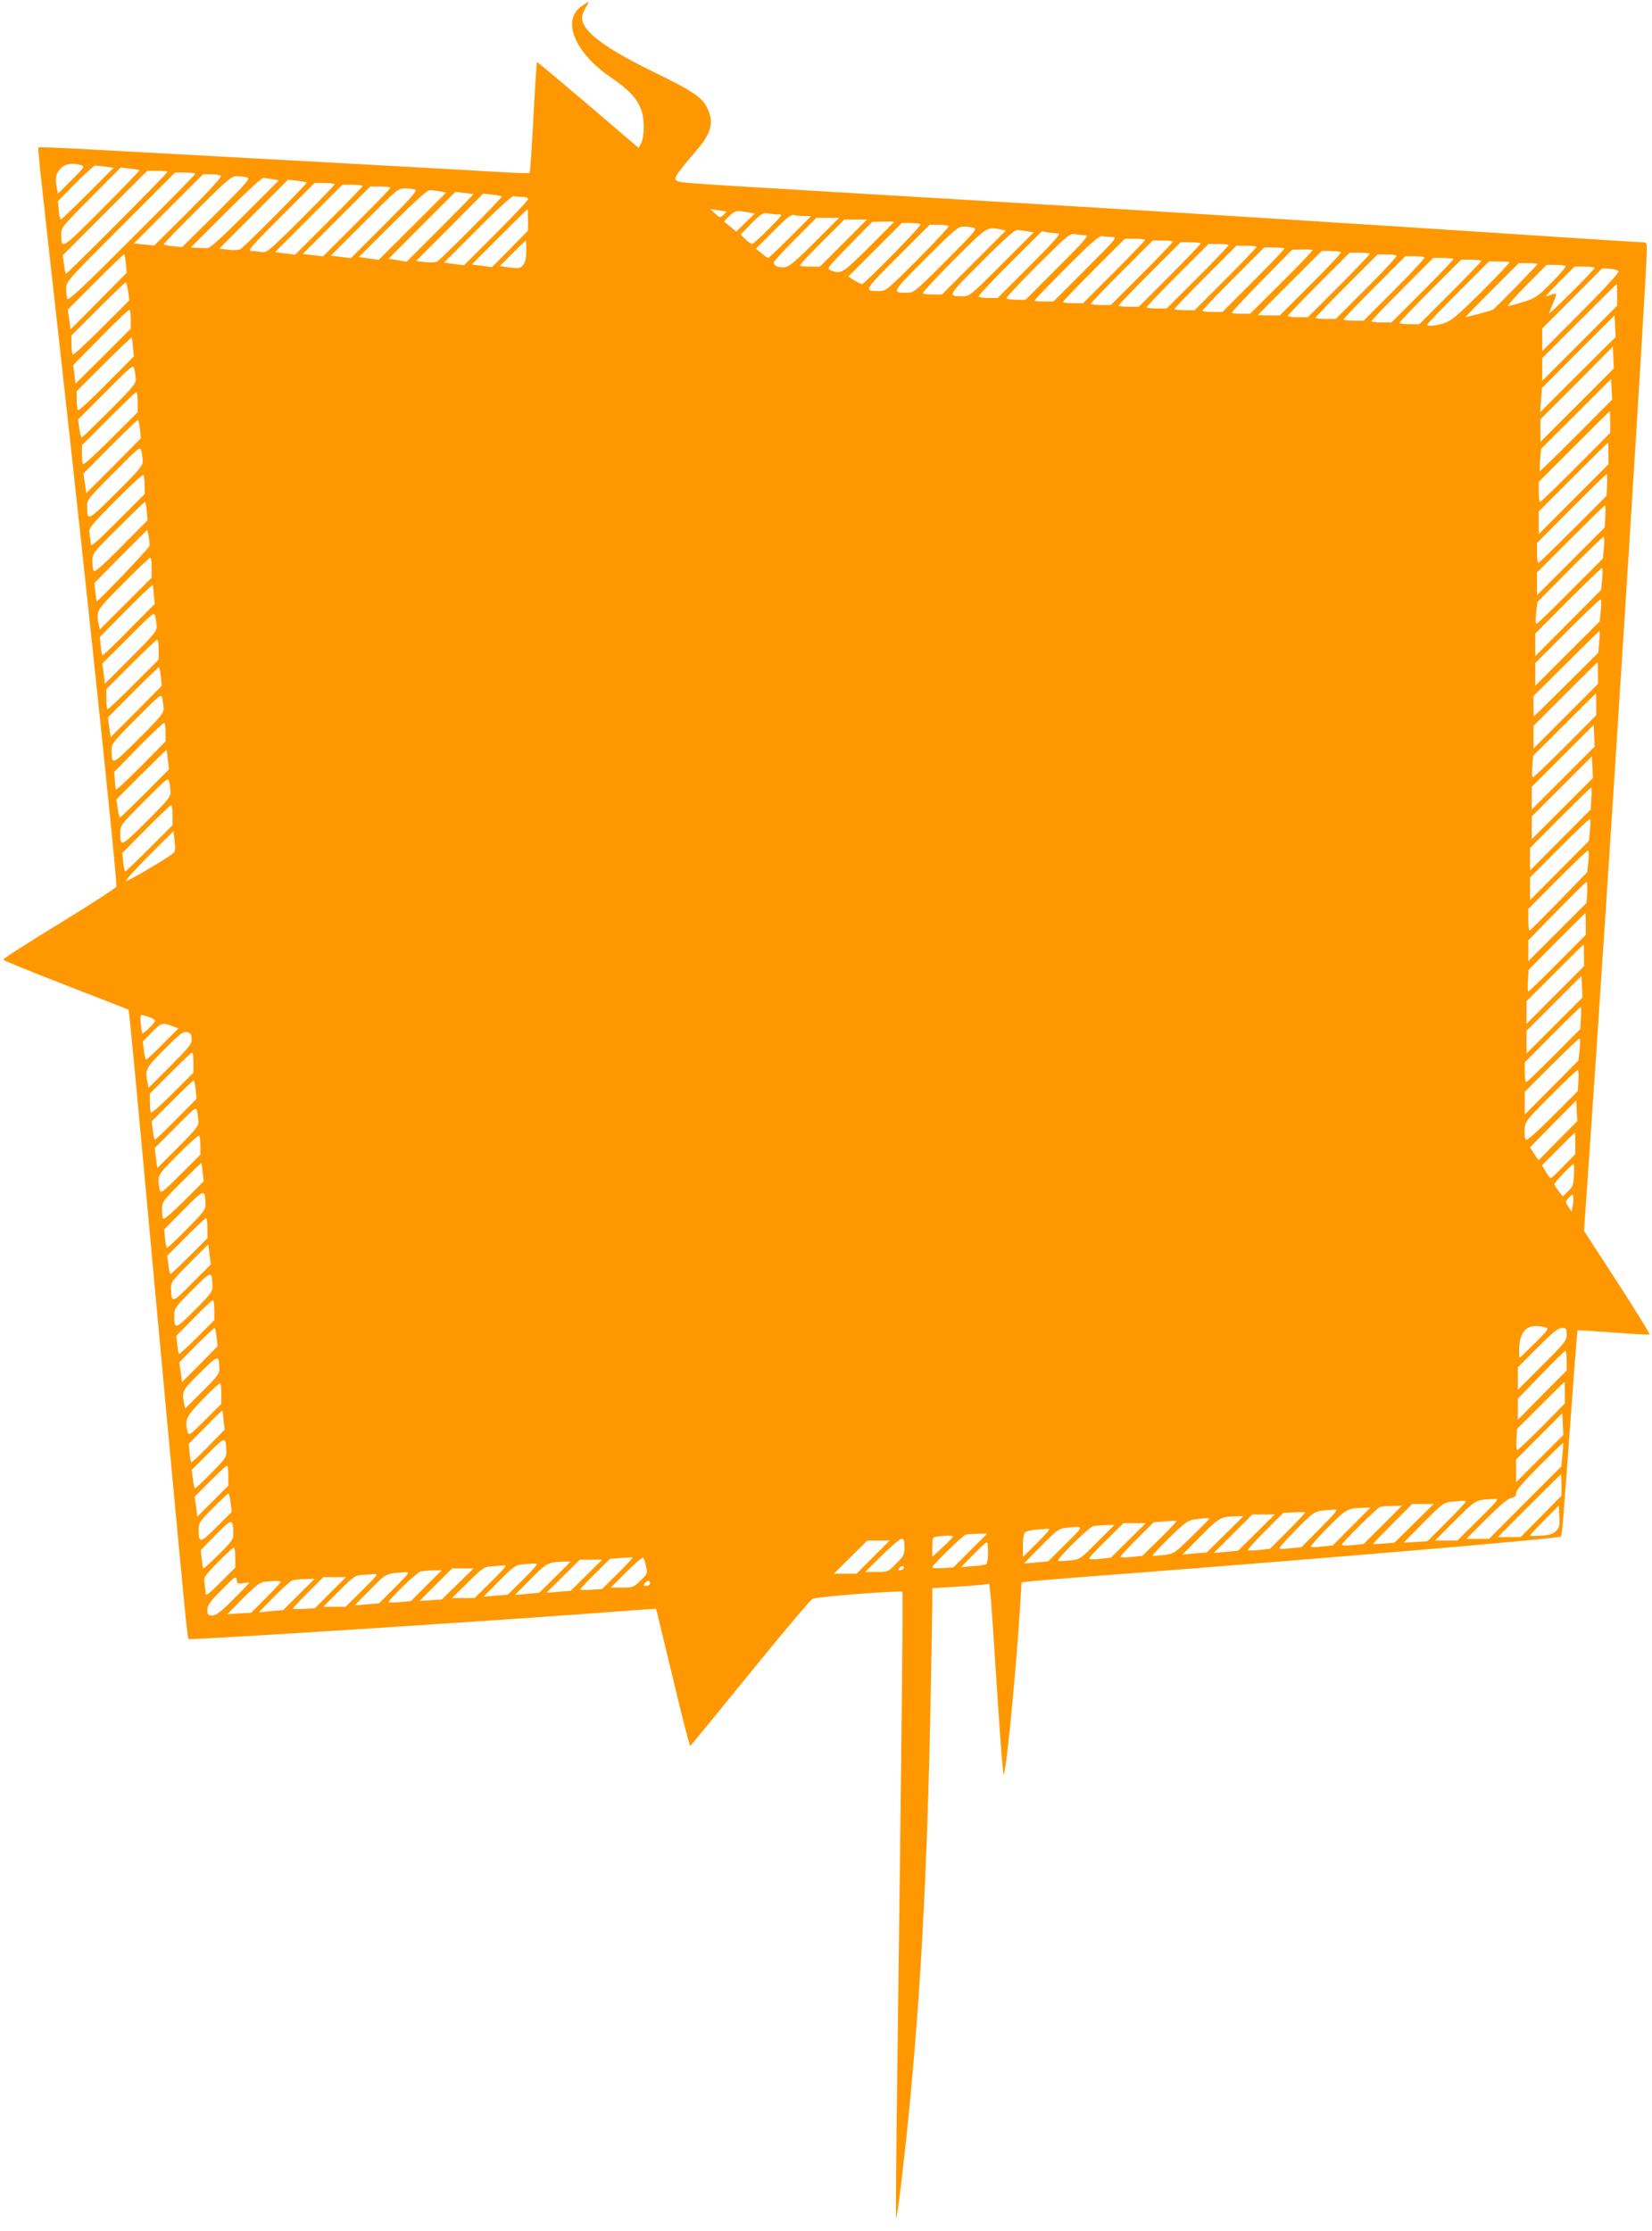 <?xml version="1.0" standalone="no"?>
<!DOCTYPE svg PUBLIC "-//W3C//DTD SVG 20010904//EN"
 "http://www.w3.org/TR/2001/REC-SVG-20010904/DTD/svg10.dtd">
<svg version="1.0" xmlns="http://www.w3.org/2000/svg"
 width="948pt" height="1280pt" viewBox="0 0 948 1280"
 preserveAspectRatio="xMidYMid meet">
<g transform="translate(0,1280) scale(0.1,-0.1)"
fill="#ff9800" stroke="none">
<path d="M3338 12765 c-117 -80 -41 -267 166 -408 143 -97 190 -166 190 -282
0 -42 -6 -81 -15 -97 l-14 -27 -290 248 c-160 136 -292 247 -294 245 -1 -1
-11 -145 -20 -318 -9 -173 -19 -317 -22 -319 -2 -2 -64 0 -136 4 -193 12
-1634 91 -2413 133 -146 8 -267 13 -269 10 -5 -5 0 -52 123 -1154 148 -1324
330 -3058 324 -3087 -2 -8 -149 -103 -328 -213 -179 -109 -324 -202 -322 -207
1 -4 163 -70 359 -146 196 -76 358 -139 360 -141 5 -4 48 -468 163 -1721 47
-510 117 -1271 159 -1702 9 -100 20 -185 23 -188 8 -8 1903 114 2552 165 71 5
130 9 131 8 1 -2 44 -180 96 -396 51 -216 96 -391 100 -390 4 2 158 190 343
418 185 228 347 420 359 426 23 12 506 49 515 40 5 -5 -4 -846 -29 -2752 -6
-452 -9 -830 -7 -840 4 -23 40 267 73 596 68 682 106 1399 125 2360 5 278 10
539 10 581 l0 76 118 7 c64 4 138 9 163 12 l46 6 6 -53 c4 -30 21 -283 39
-563 19 -301 35 -498 39 -480 20 77 73 639 95 996 l6 108 32 4 c17 3 272 24
566 46 1223 94 2485 202 2496 213 8 8 11 42 59 701 19 263 36 481 38 482 2 2
94 -4 206 -12 111 -9 204 -14 207 -11 3 3 -80 138 -185 300 l-191 294 25 359
c104 1491 335 5119 335 5264 0 49 -1 50 -29 50 -16 0 -264 16 -552 35 -943 62
-1934 125 -2769 175 -278 17 -656 39 -840 50 -184 11 -486 29 -670 40 -691 41
-695 42 -709 55 -15 14 0 36 116 172 84 98 101 158 64 238 -29 65 -80 100
-304 209 -289 141 -417 237 -417 315 0 13 9 39 21 57 11 19 19 34 17 34 -2 0
-20 -11 -40 -25z m-2871 -913 c20 -6 16 -14 -56 -85 l-78 -78 -7 32 c-11 57
-6 82 21 111 27 29 67 35 120 20z m137 -8 l48 -7 -148 -148 c-82 -82 -152
-149 -155 -149 -4 0 -9 24 -12 53 l-5 52 101 103 c56 56 107 102 113 102 6 0
32 -3 58 -6z m196 -21 c2 -2 -95 -103 -215 -223 -234 -235 -233 -234 -234
-145 -1 38 5 45 171 212 l171 172 51 -6 c28 -3 53 -8 56 -10z m160 -10 c0 -9
-572 -583 -581 -583 -3 0 -9 24 -12 53 l-7 52 243 243 242 242 57 0 c32 0 58
-3 58 -7z m160 -11 c0 -4 -164 -171 -364 -370 -278 -279 -365 -360 -370 -347
-3 9 -6 35 -6 58 0 42 3 45 312 354 l313 313 57 0 c32 0 58 -3 58 -8z m147
-10 c8 -5 -52 -72 -185 -205 l-197 -196 -58 6 -59 6 198 198 199 199 45 0 c25
0 50 -4 57 -8z m151 -10 c20 -6 1 -28 -175 -204 l-198 -196 -52 5 c-29 3 -53
8 -53 12 0 4 87 93 193 199 178 177 196 192 228 191 19 -1 44 -4 57 -7z m144
-10 l38 -7 -195 -195 c-130 -131 -201 -195 -215 -194 -11 0 -37 1 -57 2 l-38
2 200 200 c110 110 207 200 215 199 8 0 32 -3 52 -7z m198 -19 c5 -5 -358
-371 -381 -383 -9 -5 -40 -7 -69 -3 l-52 6 198 198 197 198 51 -6 c28 -3 53
-8 56 -10z m160 -11 c0 -4 -88 -95 -194 -201 -187 -186 -196 -193 -227 -187
-17 3 -43 6 -58 6 -22 0 2 28 169 195 l195 195 57 0 c32 0 58 -4 58 -8z m160
-10 c0 -4 -87 -94 -193 -200 l-193 -193 -58 7 -58 7 193 193 194 194 57 0 c32
0 58 -3 58 -8z m160 -10 c0 -4 -87 -94 -193 -200 l-193 -193 -58 7 -58 7 193
193 194 194 57 0 c32 0 58 -3 58 -8z m142 -10 c14 -6 -20 -45 -175 -200 l-193
-193 -58 7 -58 7 193 193 c189 189 195 194 234 193 22 0 48 -4 57 -7z m141
-10 l37 -7 -193 -193 -194 -193 -57 8 -57 8 194 193 c122 121 200 192 213 191
10 0 36 -3 57 -7z m194 -16 c1 -1 -85 -89 -191 -195 l-193 -193 -51 9 -52 8
191 192 192 192 51 -6 c28 -3 52 -7 53 -7z m163 -13 c5 -5 -349 -361 -372
-374 -10 -5 -41 -7 -69 -3 l-51 7 193 193 192 193 51 -6 c28 -3 53 -8 56 -10z
m116 -3 c21 0 34 -5 34 -13 0 -7 -83 -95 -184 -196 l-183 -183 -58 7 -57 8
193 193 c115 116 199 192 207 189 8 -3 29 -5 48 -5z m34 -132 l0 -61 -103
-105 -104 -105 -58 8 -58 7 159 159 c87 87 160 159 161 159 2 0 3 -28 3 -62z
m1138 47 c1 -1 -6 -9 -17 -19 -18 -16 -20 -16 -47 8 l-29 26 45 -6 c25 -4 46
-8 48 -9z m125 -3 l38 -7 -53 -52 -53 -52 -35 29 -35 29 29 30 c31 32 44 35
109 23z m171 -12 c30 0 29 -1 -54 -85 -47 -47 -89 -85 -94 -85 -6 0 -23 12
-38 27 l-28 27 62 64 c55 55 67 62 92 58 16 -3 42 -6 60 -6z m151 -10 l40 0
-120 -120 c-66 -66 -123 -120 -127 -120 -3 0 -21 12 -38 27 l-32 26 99 99 c75
76 103 98 118 94 11 -3 38 -6 60 -6z m61 -149 c-106 -106 -146 -140 -170 -144
-34 -5 -66 7 -66 26 0 6 55 67 122 134 l123 123 65 0 65 0 -139 -139z m164 -6
l-135 -135 -57 0 c-32 0 -58 3 -58 7 0 4 57 65 127 135 l128 128 65 0 65 0
-135 -135z m290 122 c0 -2 -66 -68 -146 -148 -151 -149 -157 -153 -215 -131
-26 10 -25 12 105 145 l131 134 63 1 c34 1 62 1 62 -1z m153 -14 c8 -7 -322
-343 -336 -343 -6 0 -25 10 -44 21 l-35 22 153 153 154 154 51 0 c28 0 54 -3
57 -7z m161 -10 c4 -4 -76 -89 -176 -190 -179 -179 -184 -183 -225 -183 -87 0
-87 1 108 196 l184 184 51 0 c28 0 54 -3 58 -7z m144 -10 c22 -5 7 -23 -159
-189 -180 -180 -185 -184 -226 -184 -87 0 -87 1 108 196 169 169 187 184 219
184 19 0 46 -3 58 -7z m152 -9 l32 -7 -183 -183 -184 -184 -51 0 c-28 0 -54 3
-58 7 -4 4 76 89 176 190 193 193 191 192 268 177z m153 -11 l39 -6 -183 -183
c-180 -180 -185 -184 -226 -184 -87 0 -87 1 108 196 117 118 191 184 204 184
11 0 37 -3 58 -7z m182 -13 c14 0 -35 -55 -165 -185 l-185 -185 -52 0 c-28 0
-54 4 -57 8 -3 5 78 91 179 192 l184 183 38 -7 c21 -3 47 -6 58 -6z m154 -10
c22 0 0 -26 -159 -185 l-185 -185 -52 0 c-28 0 -54 4 -57 8 -3 5 78 91 179
192 176 175 185 182 216 176 17 -3 43 -6 58 -6z m151 -10 c34 0 33 -2 -150
-185 l-185 -185 -51 0 c-28 0 -53 2 -56 5 -2 3 79 88 181 190 145 145 190 184
206 180 11 -2 36 -5 55 -5z m190 -17 c0 -4 -80 -88 -177 -185 l-178 -178 -57
0 c-32 0 -58 3 -58 7 0 4 80 88 177 185 l178 178 57 0 c32 0 58 -3 58 -7z
m-3550 -62 c0 -42 -5 -65 -18 -81 -16 -20 -23 -21 -76 -15 l-58 8 73 73 c41
41 75 74 76 74 2 0 3 -27 3 -59z m3710 52 c0 -4 -80 -88 -177 -185 l-178 -178
-57 0 c-32 0 -58 3 -58 7 0 4 80 88 177 185 l178 178 57 0 c32 0 58 -3 58 -7z
m160 -10 c0 -4 -80 -88 -177 -185 l-178 -178 -57 0 c-32 0 -58 3 -58 7 0 4 80
88 177 185 l178 178 57 0 c32 0 58 -3 58 -7z m160 -10 c0 -4 -80 -88 -177
-185 l-178 -178 -57 0 c-32 0 -58 3 -58 7 0 4 80 88 177 185 l178 178 57 0
c32 0 58 -3 58 -7z m160 -10 c0 -4 -80 -88 -177 -185 l-178 -178 -57 0 c-32 0
-58 3 -58 7 0 4 80 88 177 185 l178 178 57 0 c32 0 58 -3 58 -7z m160 -10 c0
-4 -80 -88 -177 -185 l-178 -178 -57 0 c-32 0 -58 3 -58 7 0 4 80 88 177 185
l178 178 57 0 c32 0 58 -3 58 -7z m162 -8 c2 -3 -77 -86 -177 -185 l-181 -180
-50 0 c-28 0 -53 2 -55 5 -3 2 74 85 170 183 l176 179 56 1 c31 1 58 0 61 -3z
m162 -13 c3 -5 -75 -88 -173 -185 l-177 -177 -62 0 c-34 0 -62 1 -62 3 0 2 82
85 183 185 l182 182 52 0 c28 0 54 -4 57 -8z m166 -9 c0 -4 -80 -88 -177 -185
l-178 -178 -57 0 c-32 0 -58 3 -58 7 0 4 80 88 177 185 l178 178 57 0 c32 0
58 -3 58 -7z m-7138 -55 l5 -53 -161 -163 -161 -162 -8 56 -8 57 158 159 c87
87 161 158 164 158 4 0 9 -24 11 -52z m7292 45 c4 -4 -73 -87 -171 -185 l-178
-178 -57 0 c-32 0 -58 3 -58 7 0 4 80 88 177 185 l178 178 51 0 c28 0 54 -3
58 -7z m160 -10 c4 -4 -73 -87 -171 -185 l-178 -178 -57 0 c-32 0 -58 3 -58 7
0 4 80 88 177 185 l178 178 51 0 c28 0 54 -3 58 -7z m166 -10 c0 -4 -80 -88
-177 -185 l-178 -178 -57 0 c-32 0 -58 3 -58 7 0 4 80 88 177 185 l178 178 57
0 c32 0 58 -3 58 -7z m160 -10 c0 -4 -80 -88 -177 -185 l-178 -178 -57 0 c-32
0 -58 3 -58 7 0 4 80 88 177 185 l178 178 57 0 c32 0 58 -3 58 -7z m162 -8 c2
-3 -70 -79 -161 -170 -145 -143 -173 -166 -216 -180 -54 -16 -95 -19 -95 -8 0
4 80 88 177 185 l178 178 56 0 c30 0 58 -2 61 -5z m160 -10 c3 -3 -214 -227
-256 -263 -4 -3 -146 -41 -156 -42 -3 0 65 70 150 155 l155 155 51 0 c28 0 53
-2 56 -5z m162 -12 c3 -4 -33 -47 -81 -95 -92 -93 -93 -93 -248 -135 -11 -3
34 49 100 116 l120 121 51 0 c28 0 54 -3 58 -7z m166 -11 c0 -4 -58 -66 -130
-137 -71 -71 -130 -127 -130 -123 0 3 9 27 20 53 26 60 25 67 -6 55 -14 -6
-28 -10 -32 -10 -4 0 31 38 78 85 l85 85 57 0 c32 0 58 -3 58 -8z m138 -20 c2
-8 -91 -109 -217 -235 l-221 -222 0 65 0 65 173 173 172 173 44 -3 c26 -2 46
-9 49 -16z m-8553 -113 l7 -52 -158 -158 c-87 -87 -161 -156 -166 -153 -4 3
-8 28 -8 57 l0 52 152 152 c84 84 156 153 159 153 4 0 10 -23 14 -51z m8545
-21 l0 -62 -215 -216 -215 -215 0 65 0 65 212 212 c117 117 214 213 215 213 2
0 3 -28 3 -62z m-8530 -141 l0 -53 -157 -157 c-87 -86 -158 -157 -159 -157 -1
0 -4 24 -7 52 l-7 53 158 160 c86 88 160 159 165 157 4 -2 7 -27 7 -55z m8304
-316 l-216 -216 5 69 5 69 208 209 209 208 3 -62 3 -62 -217 -215z m-8291 154
l5 -50 -156 -157 c-85 -86 -159 -155 -164 -152 -4 3 -8 28 -8 57 l0 52 157
157 c87 87 159 155 160 151 1 -5 4 -30 6 -58z m8288 -329 l-211 -211 0 64 0
65 208 208 207 209 3 -63 3 -62 -210 -210z m-8272 149 c1 -26 -20 -51 -151
-182 -84 -84 -156 -153 -159 -153 -4 0 -10 23 -14 51 l-7 52 158 158 c154 154
159 159 165 132 4 -16 7 -41 8 -58z m8266 -325 c-113 -113 -207 -205 -209
-203 -2 3 -1 32 2 65 l5 62 201 200 201 201 3 -59 3 -59 -206 -207z m-8255
192 l0 -57 -153 -153 c-84 -84 -156 -150 -160 -146 -4 4 -7 30 -7 58 l0 51
152 152 c84 84 156 153 160 153 5 0 8 -26 8 -58z m8450 -114 l0 -62 -197 -198
c-109 -109 -201 -198 -205 -198 -5 0 -8 26 -8 57 l0 58 202 202 c112 112 204
203 205 203 2 0 3 -28 3 -62z m-8437 -40 l5 -53 -156 -158 -157 -157 -8 56 -8
57 153 154 c84 84 156 153 159 153 4 0 9 -24 12 -52z m8427 -140 l0 -62 -200
-200 -200 -201 0 65 0 65 197 197 c109 109 199 198 200 198 2 0 3 -28 3 -62z
m-8411 -43 c1 -26 -19 -51 -153 -184 -164 -163 -166 -164 -166 -78 0 40 5 47
153 195 147 148 152 152 158 125 4 -16 7 -42 8 -58z m11 -138 l0 -52 -155
-155 c-134 -134 -155 -151 -155 -129 0 15 -3 41 -6 58 -6 30 1 39 146 186 84
85 157 152 162 149 4 -3 8 -29 8 -57z m8392 1 l-3 -63 -192 -192 c-106 -106
-195 -193 -199 -193 -5 0 -8 26 -8 57 l0 57 197 198 c109 109 200 198 203 198
3 0 4 -28 2 -62z m-8380 -150 l5 -53 -151 -152 c-101 -103 -153 -148 -158
-140 -4 7 -8 32 -8 57 0 44 1 46 148 192 81 81 150 148 154 148 3 0 8 -24 10
-52z m8370 -31 l-4 -64 -194 -194 -194 -194 0 65 0 65 192 192 c106 106 195
193 198 193 3 0 4 -28 2 -63z m-8354 -169 c-2 -13 -293 -318 -303 -318 -1 0
-5 24 -8 53 l-5 52 151 153 152 152 8 -37 c4 -21 6 -46 5 -55z m8346 -10 l-6
-63 -187 -187 c-102 -104 -190 -188 -194 -188 -5 0 -6 28 -2 63 l7 62 186 188
c103 103 190 187 194 187 4 0 5 -28 2 -62z m-8334 -116 l0 -57 -149 -149 -148
-148 -7 32 c-15 75 -14 77 141 232 81 82 151 148 155 148 5 0 8 -26 8 -58z
m8324 -64 l-6 -63 -189 -190 -189 -190 0 64 0 65 187 188 c103 103 191 188
196 188 4 0 5 -28 1 -62z m-8311 -93 l5 -50 -146 -147 c-80 -82 -149 -148
-153 -148 -4 0 -9 24 -11 53 l-5 52 151 153 c83 84 152 149 153 145 1 -5 4
-30 6 -58z m8303 -87 l-6 -63 -185 -185 -185 -185 0 65 0 65 182 182 c101 101
187 183 192 183 5 0 6 -27 2 -62z m-8287 -93 c1 -26 -19 -50 -148 -179 l-149
-149 -7 58 -8 57 149 149 c144 145 149 149 155 122 4 -16 7 -42 8 -58z m8278
-87 l-5 -63 -183 -182 c-101 -101 -185 -183 -186 -183 -2 0 -3 26 -3 58 l0 58
188 187 c103 103 189 187 191 187 2 0 1 -28 -2 -62z m-8267 -45 l0 -58 -142
-142 c-79 -79 -146 -143 -150 -143 -5 0 -8 26 -8 57 l0 58 142 142 c79 79 146
143 150 143 5 0 8 -26 8 -57z m8260 -135 l0 -62 -185 -185 -185 -186 0 65 0
65 182 182 c101 101 184 183 185 183 2 0 3 -28 3 -62z m-8247 -20 l5 -53 -146
-148 -147 -147 -8 56 -8 57 143 144 c78 79 146 143 149 143 4 0 9 -24 12 -52z
m16 -183 c1 -26 -18 -50 -143 -174 -155 -155 -155 -155 -156 -61 0 31 13 48
143 178 138 138 142 142 148 115 4 -16 7 -42 8 -58z m8221 23 l0 -62 -177
-178 c-98 -98 -181 -178 -187 -178 -5 0 -6 26 -3 62 l5 61 179 179 c98 98 179
178 180 178 2 0 3 -28 3 -62z m-8210 -161 l0 -51 -140 -142 c-77 -77 -142
-138 -144 -135 -2 3 -6 27 -7 54 l-4 47 140 143 c77 78 143 141 148 139 4 -2
7 -26 7 -55z m8021 -261 l-181 -181 0 65 0 65 178 178 177 177 3 -62 3 -62
-180 -180z m-8008 105 l7 -55 -137 -138 c-76 -76 -140 -138 -144 -138 -4 0
-10 23 -14 51 l-7 52 143 143 c79 79 144 142 145 141 0 -1 4 -26 7 -56z m8003
-280 l-176 -176 0 65 0 65 173 173 172 172 3 -62 3 -62 -175 -175z m-7987 94
c1 -26 -18 -49 -138 -169 -148 -147 -151 -149 -151 -63 0 40 5 47 138 180 133
134 137 137 143 110 4 -16 7 -42 8 -58z m8153 -37 l-4 -63 -174 -175 -174
-175 0 64 0 65 172 173 c95 95 175 173 178 173 4 0 4 -28 2 -62z m-8142 -95
l0 -58 -132 -132 c-73 -73 -136 -133 -139 -133 -4 0 -9 24 -12 53 l-5 52 136
138 c75 75 140 137 144 137 5 0 8 -26 8 -57z m8134 -85 l-6 -63 -169 -170
-169 -170 0 65 0 65 167 167 c92 93 171 168 176 168 4 0 5 -28 1 -62z m-8132
-136 c-47 -36 -264 -163 -270 -158 -3 4 57 70 133 147 l140 139 7 -57 c5 -48
4 -60 -10 -71z m8123 -44 l-7 -63 -161 -166 c-89 -91 -165 -167 -169 -168 -5
0 -8 27 -8 61 l0 62 167 168 c92 92 171 168 176 168 5 0 6 -28 2 -62z m-7
-179 l-4 -60 -167 -167 -167 -167 0 60 0 59 163 167 c89 91 166 167 171 168 4
0 6 -26 4 -60z m-8 -181 l0 -62 -162 -163 c-89 -90 -165 -163 -168 -163 -4 0
-4 28 -2 63 l4 62 161 163 c89 89 163 162 164 162 2 0 3 -28 3 -62z m-10 -180
l0 -62 -165 -165 -165 -166 0 65 0 65 162 162 c90 90 164 163 165 163 2 0 3
-28 3 -62z m-169 -402 l-161 -161 0 65 0 65 158 158 157 157 3 -62 3 -62 -160
-160z m151 42 l-4 -63 -151 -152 c-84 -84 -155 -153 -159 -153 -5 0 -8 26 -8
57 l0 57 157 158 c86 87 160 158 163 158 4 0 4 -28 2 -62z m-8204 1 c12 -5 22
-12 22 -17 0 -10 -68 -77 -74 -71 -2 2 -6 28 -8 57 -6 57 -8 56 60 31z m128
-50 l28 -10 -89 -89 c-49 -50 -92 -90 -96 -90 -4 0 -10 23 -13 52 l-7 51 53
54 c55 56 59 57 124 32z m88 -35 c10 -4 16 -18 16 -38 0 -27 -18 -49 -124
-155 l-123 -123 -7 32 c-14 73 -11 80 96 187 102 102 111 109 142 97z m7981
-96 l-7 -63 -154 -155 -154 -155 0 65 0 65 152 152 c84 84 157 153 161 153 5
0 6 -28 2 -62z m-7955 -76 l0 -57 -118 -118 c-65 -65 -121 -115 -125 -111 -4
4 -7 30 -7 58 l0 51 117 117 c65 65 121 118 125 118 5 0 8 -26 8 -58z m7948
-103 l-4 -60 -144 -144 c-93 -93 -148 -141 -154 -135 -5 5 -9 31 -7 57 2 47 4
50 149 196 81 81 151 147 156 147 4 0 6 -27 4 -61z m-7935 -51 l5 -53 -116
-117 c-64 -65 -120 -118 -123 -118 -3 0 -9 24 -12 53 l-7 52 118 118 c64 64
120 117 123 117 4 0 9 -24 12 -52z m7817 -293 l-111 -113 -25 37 -24 37 132
135 133 134 3 -59 3 -59 -111 -112z m-7801 110 c1 -26 -16 -47 -118 -149
l-118 -118 -8 57 -7 58 119 119 c115 116 118 118 124 91 4 -16 7 -42 8 -58z
m7901 -126 l0 -61 -67 -69 c-36 -38 -70 -69 -74 -69 -4 0 -17 16 -29 37 l-21
36 93 94 c51 51 94 93 95 93 2 0 3 -27 3 -61z m-7890 -12 l0 -52 -114 -114
c-104 -104 -114 -111 -119 -89 -4 12 -7 38 -7 57 0 31 13 47 112 147 62 62
116 110 120 108 4 -3 8 -29 8 -57z m13 -154 l6 -51 -114 -114 c-75 -74 -116
-109 -120 -100 -3 8 -5 32 -5 55 0 40 5 47 112 154 62 62 113 111 114 110 0
-1 4 -25 7 -54z m7869 -17 c-3 -56 -7 -67 -34 -92 l-30 -29 -24 30 c-13 17
-24 34 -24 40 0 10 100 115 110 115 3 0 4 -29 2 -64z m-7853 -166 c1 -31 -10
-45 -106 -142 -59 -60 -111 -108 -114 -108 -4 0 -9 24 -12 53 l-5 52 111 113
c122 122 123 122 126 32z m7846 -8 l-7 -35 -18 29 c-19 28 -19 29 3 52 19 20
22 21 25 7 2 -9 1 -33 -3 -53z m-7835 -130 l0 -57 -103 -103 c-56 -56 -105
-102 -108 -102 -4 0 -10 23 -13 52 l-7 52 108 108 c59 59 111 108 115 108 5 0
8 -26 8 -58z m-88 -315 c-116 -117 -118 -117 -121 -27 -1 31 10 45 107 143
l107 107 7 -57 8 -58 -108 -108z m117 -17 c1 -32 -9 -45 -103 -139 -111 -111
-116 -112 -116 -28 0 39 5 47 103 145 111 111 113 112 116 22z m11 -138 l0
-57 -100 -100 c-54 -54 -101 -97 -103 -94 -3 2 -7 26 -10 54 l-5 50 101 102
c55 57 104 103 109 103 4 0 8 -26 8 -58z m7638 -99 c22 -5 18 -12 -59 -89 -46
-46 -86 -84 -89 -84 -3 0 -3 28 -2 62 6 100 56 137 150 111z m-7625 -55 l5
-53 -101 -103 -102 -102 -8 56 -8 57 98 99 c54 54 101 98 104 98 4 0 9 -24 12
-52z m7747 14 c0 -35 -10 -47 -140 -177 l-140 -140 0 65 0 64 113 113 c88 88
119 113 140 113 25 0 27 -3 27 -38z m0 -149 l0 -57 -140 -141 -140 -142 0 61
0 60 133 137 c72 75 135 137 140 138 4 0 7 -25 7 -56z m-7731 -48 c1 -26 -14
-46 -98 -129 l-98 -98 -7 32 c-13 67 -9 74 92 173 105 104 108 105 111 22z
m11 -143 l0 -57 -94 -94 c-86 -86 -94 -91 -99 -69 -19 70 -11 87 86 188 50 52
95 94 100 92 4 -2 7 -29 7 -60z m7710 6 l0 -61 -132 -134 c-73 -73 -136 -133
-141 -133 -5 0 -7 27 -5 61 l4 60 135 135 c73 73 135 134 136 134 2 0 3 -28 3
-62z m-7697 -157 l6 -54 -91 -94 c-50 -51 -95 -93 -99 -93 -4 0 -9 24 -11 53
l-5 52 96 97 c52 54 96 96 97 95 0 -1 4 -26 7 -56z m7553 -220 l-136 -136 0
65 0 65 133 133 132 132 3 -62 3 -62 -135 -135z m-7537 39 c1 -31 -9 -44 -86
-122 -48 -49 -90 -88 -94 -88 -3 0 -9 24 -12 52 l-7 53 93 93 c100 101 103
101 106 12z m7667 -17 l-7 -68 -207 -207 -207 -208 -65 0 -65 0 114 114 c76
76 123 116 142 120 22 4 29 11 29 28 0 16 41 63 132 155 73 73 135 133 137
133 2 0 1 -30 -3 -67z m-7656 -121 l0 -57 -89 -89 -89 -89 -7 58 -8 57 89 89
c49 49 92 89 96 89 5 0 8 -26 8 -58z m7650 -54 l0 -61 -117 -119 -117 -118
-65 0 -66 0 180 180 c99 99 181 180 182 180 2 0 3 -28 3 -62z m-7637 -100 l7
-53 -87 -87 c-94 -94 -103 -96 -103 -18 0 43 4 48 82 127 46 46 85 83 89 83 3
0 9 -24 12 -52z m7161 -98 l-121 -120 -64 0 -64 0 115 115 c120 120 117 119
220 123 35 2 34 1 -86 -118z m-74 102 c0 -4 -49 -57 -110 -117 l-109 -109 -68
-4 -68 -4 114 116 c109 109 117 115 160 119 25 2 54 4 64 5 9 1 17 -1 17 -6z
m-295 -123 l-113 -111 -61 -5 c-33 -3 -61 -4 -61 -1 0 2 50 54 112 116 l112
112 62 0 61 0 -112 -111z m-180 -9 l-110 -110 -62 -6 c-36 -4 -63 -3 -63 2 0
12 201 210 220 217 8 3 40 6 70 6 l55 1 -110 -110z m993 -36 c-17 -17 -38 -23
-85 -26 -35 -2 -63 -2 -63 1 0 3 37 43 83 89 l82 83 3 -62 c3 -54 0 -65 -20
-85z m-1172 27 l-108 -109 -60 -6 c-33 -4 -63 -5 -66 -1 -3 3 41 53 98 110
108 108 110 110 205 113 l40 2 -109 -109z m-180 -10 l-108 -109 -60 -6 c-33
-4 -63 -5 -66 -1 -3 3 41 53 98 110 112 112 96 104 220 113 20 2 6 -17 -84
-107z m-185 -15 l-103 -103 -61 -7 c-33 -3 -63 -4 -66 -1 -3 3 42 53 99 110
l104 104 60 3 c34 2 63 2 65 0 3 -1 -41 -49 -98 -106z m-181 -10 l-105 -104
-70 -7 -70 -6 111 110 111 111 64 0 64 0 -105 -104z m-180 -10 l-105 -104 -70
-6 -69 -6 104 105 c106 107 113 111 200 114 l45 1 -105 -104z m-90 90 c0 -2
-45 -48 -101 -102 -99 -98 -101 -99 -161 -107 -33 -4 -62 -6 -64 -4 -3 2 41
49 96 103 88 86 107 100 143 105 55 8 87 10 87 5z m-5601 -86 c1 -32 -8 -45
-84 -120 -46 -46 -86 -82 -88 -79 -3 2 -7 26 -10 54 l-5 50 86 88 c95 96 98
97 101 7z m5317 -29 l-101 -99 -62 -6 c-35 -4 -63 -3 -63 1 0 5 43 51 95 103
l95 95 63 5 c34 3 65 4 68 3 4 -1 -39 -47 -95 -102z m-181 -10 l-100 -99 -62
-7 c-36 -4 -63 -3 -63 2 0 5 44 53 99 106 l98 97 64 0 64 0 -100 -99z m-179
-10 c-98 -99 -98 -99 -158 -105 -33 -4 -63 -5 -66 -1 -9 9 179 194 202 198 12
2 43 5 71 6 l50 1 -99 -99z m-181 -11 l-100 -99 -70 -7 -70 -6 99 100 c89 91
104 101 140 105 111 10 111 17 1 -93z m-95 82 c0 -4 -34 -41 -75 -82 l-75 -74
0 66 c0 41 5 70 13 76 7 6 37 12 67 15 30 2 58 4 63 5 4 1 7 -1 7 -6z m-452
-119 l-97 -97 -60 -4 c-34 -2 -61 0 -61 5 0 11 171 179 190 186 8 3 40 6 70 6
l55 1 -97 -97z m-99 80 c-1 -5 -28 -32 -60 -62 l-59 -54 0 56 c0 53 1 56 28
60 49 7 92 7 91 0z m-279 -60 c0 -43 -4 -52 -47 -95 -47 -48 -48 -48 -113 -48
l-65 0 96 95 c53 52 103 95 113 95 13 0 16 -10 16 -47z m-180 -58 l-95 -95
-65 0 -65 0 96 95 96 95 64 0 64 0 -95 -95z m660 26 c0 -33 -5 -63 -11 -67 -6
-3 -41 -9 -78 -11 l-66 -5 70 71 c38 39 73 71 77 71 5 0 8 -27 8 -59z m-4320
-29 l0 -57 -85 -85 c-63 -63 -85 -79 -85 -65 0 11 -3 37 -6 57 -6 37 -4 41 76
123 46 47 87 85 92 85 4 0 8 -26 8 -58z m2195 -91 l-90 -89 -62 -4 c-35 -2
-63 -2 -63 2 0 3 38 44 85 90 l85 85 63 5 c34 3 64 4 67 2 2 -1 -36 -43 -85
-91z m162 42 c10 -40 10 -42 -31 -82 -40 -39 -44 -41 -106 -41 l-65 0 90 90
c49 49 92 86 96 82 3 -4 11 -26 16 -49z m-342 -52 l-90 -89 -70 -6 -70 -6 96
95 96 95 64 0 64 0 -90 -89z m-180 -11 l-90 -89 -70 -7 -70 -6 89 90 c92 93
100 98 186 101 l45 1 -90 -90z m-105 72 c0 -4 -37 -45 -83 -90 l-83 -82 -69
-6 -70 -6 89 90 c80 81 94 91 130 95 79 7 86 7 86 -1z m-180 -10 c0 -5 -40
-47 -89 -95 l-88 -87 -65 0 -65 0 91 89 c90 88 92 90 146 94 30 2 58 4 63 5 4
1 7 -2 7 -6z m2285 -13 c-4 -5 -13 -9 -21 -9 -12 0 -12 2 -2 14 14 15 32 11
23 -5z m-2559 -88 l-91 -89 -62 -4 c-35 -2 -63 -4 -63 -3 0 1 41 43 92 93 l92
92 62 0 61 0 -91 -89z m-180 -10 l-88 -88 -61 -6 c-34 -3 -64 -3 -66 -1 -9 8
162 173 183 177 12 2 43 5 71 6 l50 1 -89 -89z m-181 -11 l-90 -90 -70 -6 -70
-6 89 90 c95 96 90 94 201 100 28 2 25 -3 -60 -88z m-105 72 c0 -5 -40 -47
-89 -95 l-88 -87 -64 0 -64 0 90 90 c86 86 90 89 139 93 28 2 57 4 64 5 6 1
12 -2 12 -6z m-764 -46 c19 3 34 4 34 2 0 -2 -41 -46 -92 -96 -72 -72 -98 -92
-120 -92 -25 0 -28 4 -28 32 0 27 13 46 83 116 76 77 82 81 85 57 3 -23 6 -25
38 -19z m500 -55 l-89 -89 -64 -4 c-34 -2 -63 -1 -63 2 0 2 39 44 87 92 l88
88 65 0 65 0 -89 -89z m-181 -10 l-90 -90 -70 -6 -70 -7 85 87 c47 48 94 91
105 95 11 5 45 9 75 9 l55 1 -90 -89z m-105 71 c0 -4 -38 -45 -85 -92 l-84
-84 -68 -4 -68 -4 89 91 c67 67 97 91 120 94 58 7 96 7 96 -1z m2120 -7 c0 -9
-9 -15 -21 -15 -18 0 -19 2 -9 15 7 8 16 15 21 15 5 0 9 -7 9 -15z"/>
</g>
</svg>
